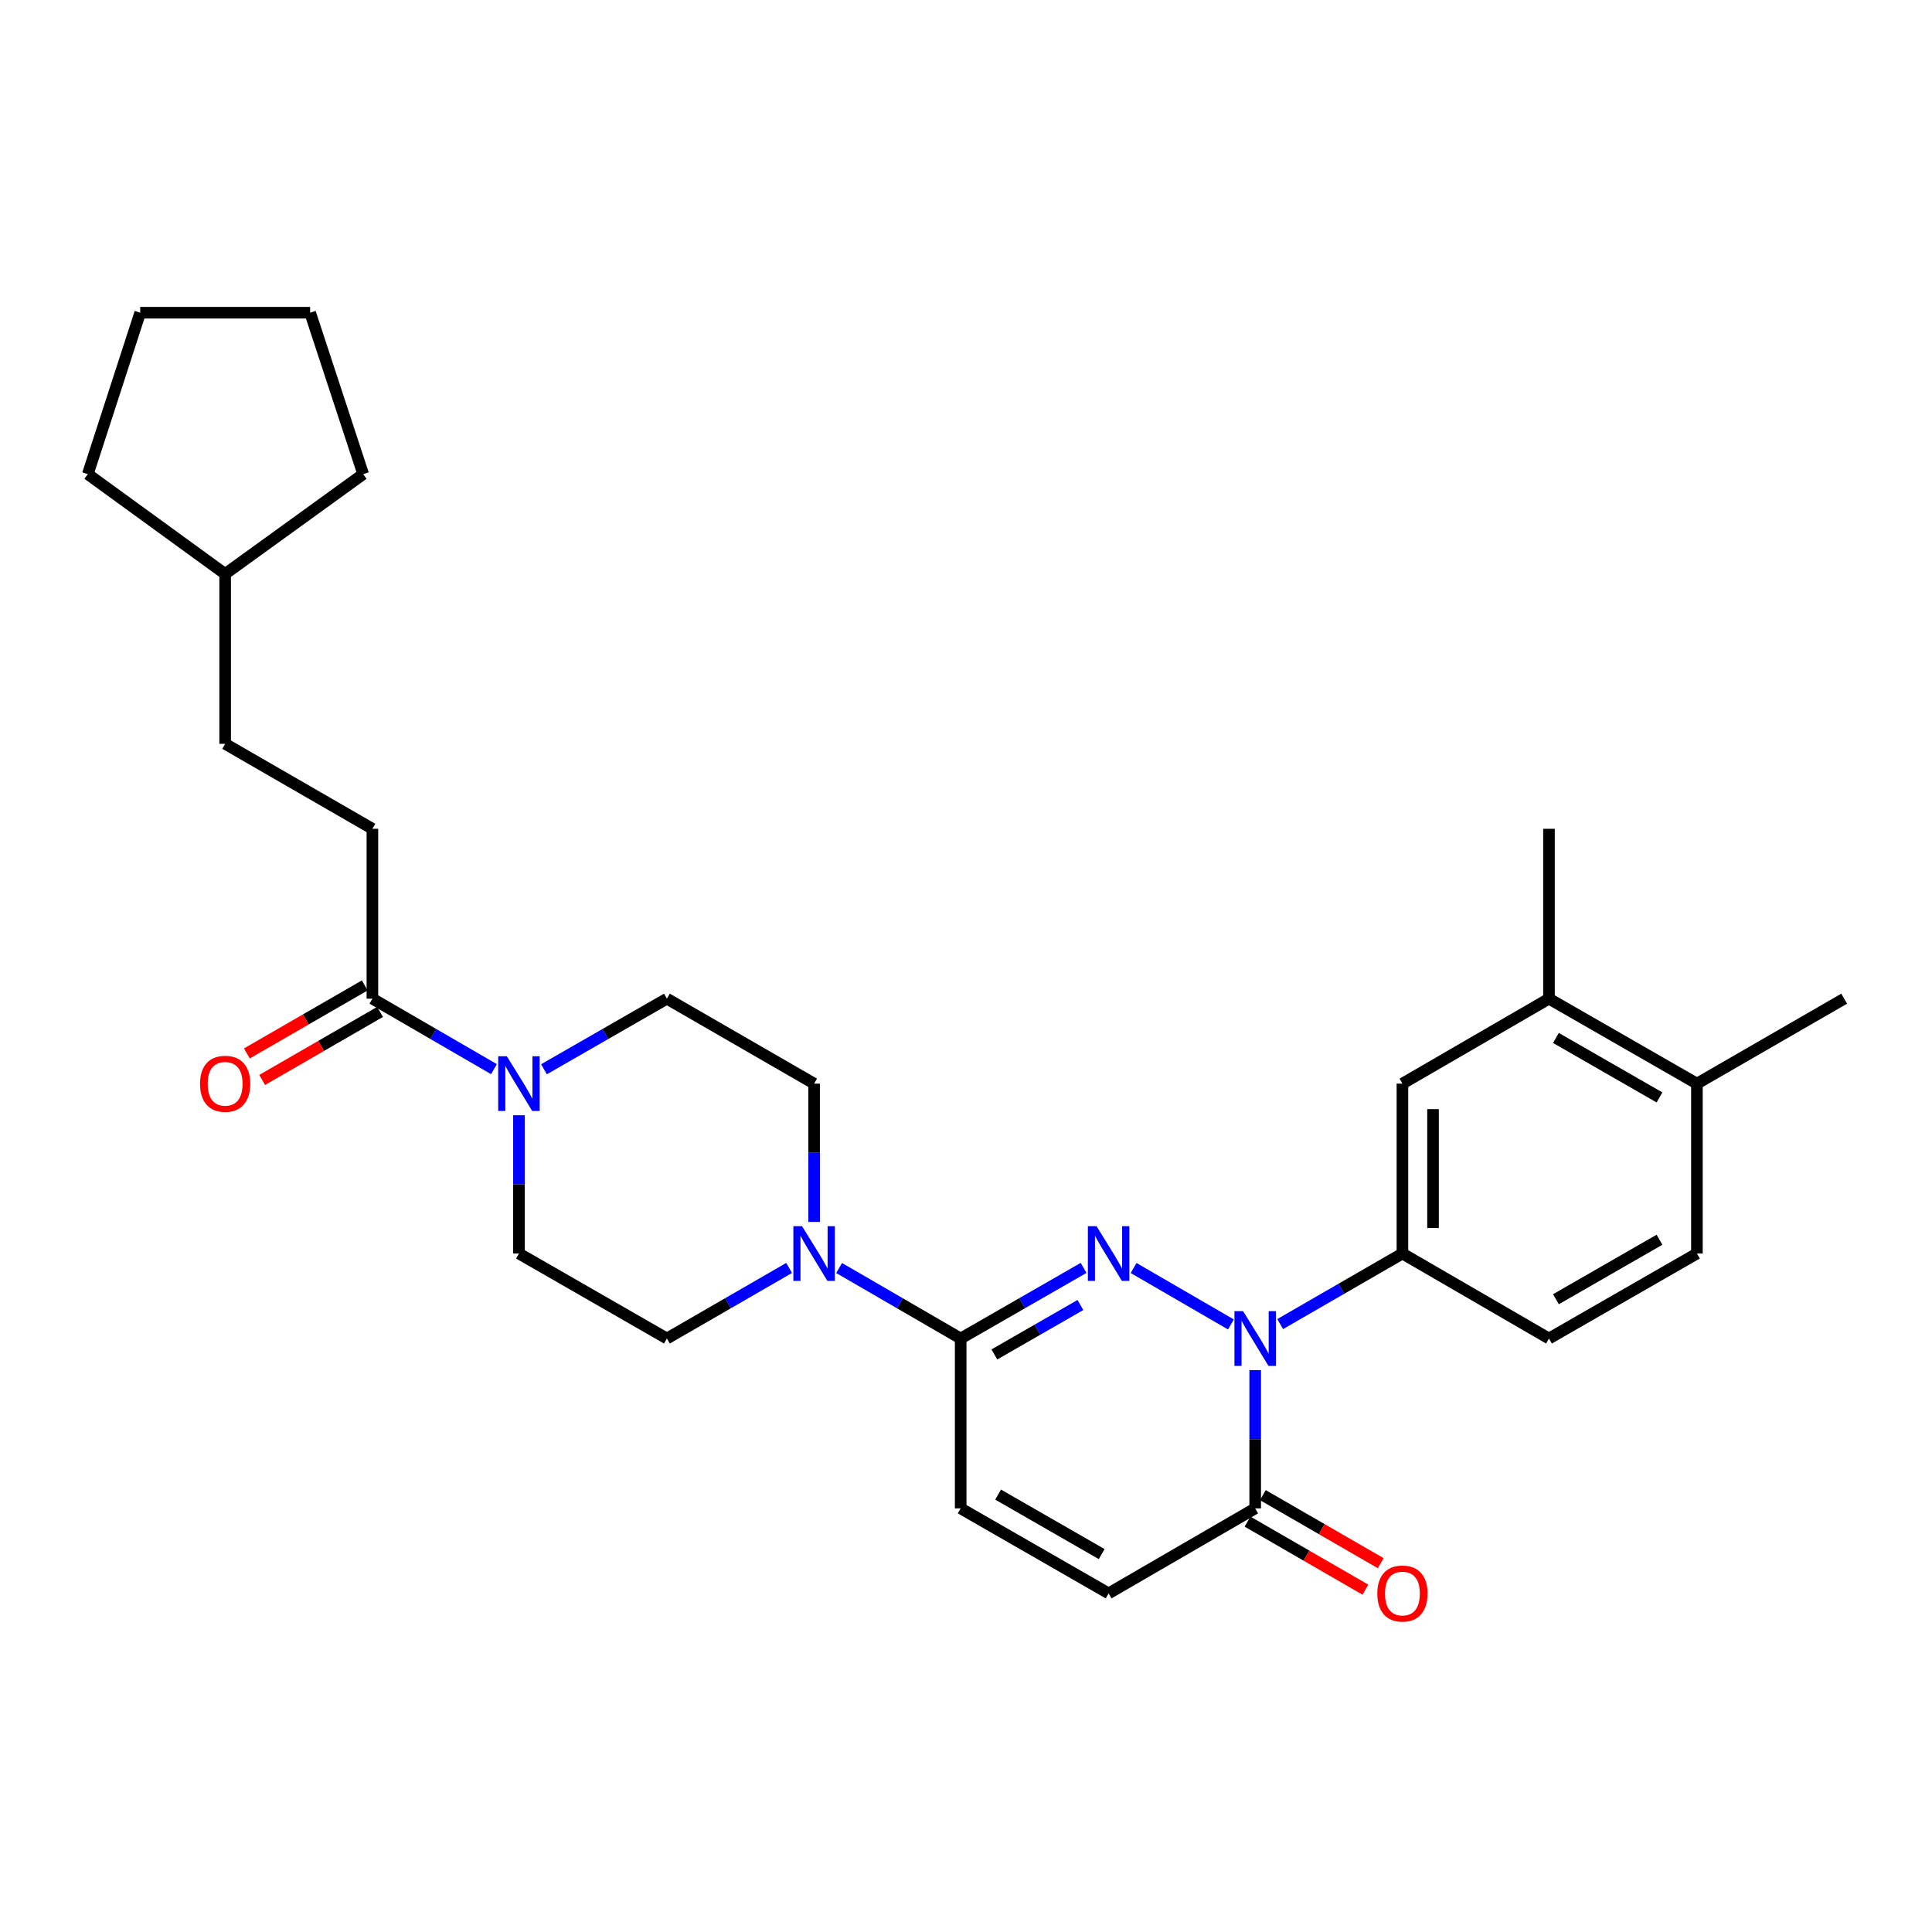 <?xml version='1.0' encoding='iso-8859-1'?>
<svg version='1.1' baseProfile='full'
              xmlns='http://www.w3.org/2000/svg'
                      xmlns:rdkit='http://www.rdkit.org/xml'
                      xmlns:xlink='http://www.w3.org/1999/xlink'
                  xml:space='preserve'
width='1000px' height='1000px' viewBox='0 0 1000 1000'>
<!-- END OF HEADER -->
<rect style='opacity:1.0;fill:#FFFFFF;stroke:none' width='1000' height='1000' x='0' y='0'> </rect>
<path class='bond-0' d='M 586.75,656.317 L 637.127,685.53' style='fill:none;fill-rule:evenodd;stroke:#0000FF;stroke-width:6px;stroke-linecap:butt;stroke-linejoin:miter;stroke-opacity:1' />
<path class='bond-1' d='M 560.87,656.257 L 529.058,674.535' style='fill:none;fill-rule:evenodd;stroke:#0000FF;stroke-width:6px;stroke-linecap:butt;stroke-linejoin:miter;stroke-opacity:1' />
<path class='bond-1' d='M 529.058,674.535 L 497.246,692.813' style='fill:none;fill-rule:evenodd;stroke:#000000;stroke-width:6px;stroke-linecap:butt;stroke-linejoin:miter;stroke-opacity:1' />
<path class='bond-1' d='M 559.215,675.47 L 536.947,688.265' style='fill:none;fill-rule:evenodd;stroke:#0000FF;stroke-width:6px;stroke-linecap:butt;stroke-linejoin:miter;stroke-opacity:1' />
<path class='bond-1' d='M 536.947,688.265 L 514.679,701.059' style='fill:none;fill-rule:evenodd;stroke:#000000;stroke-width:6px;stroke-linecap:butt;stroke-linejoin:miter;stroke-opacity:1' />
<path class='bond-2' d='M 649.685,709.171 L 649.685,744.952' style='fill:none;fill-rule:evenodd;stroke:#0000FF;stroke-width:6px;stroke-linecap:butt;stroke-linejoin:miter;stroke-opacity:1' />
<path class='bond-2' d='M 649.685,744.952 L 649.685,780.732' style='fill:none;fill-rule:evenodd;stroke:#000000;stroke-width:6px;stroke-linecap:butt;stroke-linejoin:miter;stroke-opacity:1' />
<path class='bond-4' d='M 662.625,685.343 L 694.261,667.08' style='fill:none;fill-rule:evenodd;stroke:#0000FF;stroke-width:6px;stroke-linecap:butt;stroke-linejoin:miter;stroke-opacity:1' />
<path class='bond-4' d='M 694.261,667.08 L 725.896,648.818' style='fill:none;fill-rule:evenodd;stroke:#000000;stroke-width:6px;stroke-linecap:butt;stroke-linejoin:miter;stroke-opacity:1' />
<path class='bond-3' d='M 497.246,692.813 L 465.783,674.565' style='fill:none;fill-rule:evenodd;stroke:#000000;stroke-width:6px;stroke-linecap:butt;stroke-linejoin:miter;stroke-opacity:1' />
<path class='bond-3' d='M 465.783,674.565 L 434.32,656.318' style='fill:none;fill-rule:evenodd;stroke:#0000FF;stroke-width:6px;stroke-linecap:butt;stroke-linejoin:miter;stroke-opacity:1' />
<path class='bond-6' d='M 497.246,692.813 L 497.246,780.732' style='fill:none;fill-rule:evenodd;stroke:#000000;stroke-width:6px;stroke-linecap:butt;stroke-linejoin:miter;stroke-opacity:1' />
<path class='bond-15' d='M 645.727,787.589 L 676.232,805.2' style='fill:none;fill-rule:evenodd;stroke:#000000;stroke-width:6px;stroke-linecap:butt;stroke-linejoin:miter;stroke-opacity:1' />
<path class='bond-15' d='M 676.232,805.2 L 706.738,822.81' style='fill:none;fill-rule:evenodd;stroke:#FF0000;stroke-width:6px;stroke-linecap:butt;stroke-linejoin:miter;stroke-opacity:1' />
<path class='bond-15' d='M 653.644,773.875 L 684.149,791.486' style='fill:none;fill-rule:evenodd;stroke:#000000;stroke-width:6px;stroke-linecap:butt;stroke-linejoin:miter;stroke-opacity:1' />
<path class='bond-15' d='M 684.149,791.486 L 714.654,809.096' style='fill:none;fill-rule:evenodd;stroke:#FF0000;stroke-width:6px;stroke-linecap:butt;stroke-linejoin:miter;stroke-opacity:1' />
<path class='bond-29' d='M 649.685,780.732 L 573.818,824.728' style='fill:none;fill-rule:evenodd;stroke:#000000;stroke-width:6px;stroke-linecap:butt;stroke-linejoin:miter;stroke-opacity:1' />
<path class='bond-11' d='M 408.448,656.288 L 376.817,674.551' style='fill:none;fill-rule:evenodd;stroke:#0000FF;stroke-width:6px;stroke-linecap:butt;stroke-linejoin:miter;stroke-opacity:1' />
<path class='bond-11' d='M 376.817,674.551 L 345.186,692.813' style='fill:none;fill-rule:evenodd;stroke:#000000;stroke-width:6px;stroke-linecap:butt;stroke-linejoin:miter;stroke-opacity:1' />
<path class='bond-12' d='M 421.388,632.459 L 421.388,596.674' style='fill:none;fill-rule:evenodd;stroke:#0000FF;stroke-width:6px;stroke-linecap:butt;stroke-linejoin:miter;stroke-opacity:1' />
<path class='bond-12' d='M 421.388,596.674 L 421.388,560.889' style='fill:none;fill-rule:evenodd;stroke:#000000;stroke-width:6px;stroke-linecap:butt;stroke-linejoin:miter;stroke-opacity:1' />
<path class='bond-9' d='M 725.896,648.818 L 725.896,560.889' style='fill:none;fill-rule:evenodd;stroke:#000000;stroke-width:6px;stroke-linecap:butt;stroke-linejoin:miter;stroke-opacity:1' />
<path class='bond-9' d='M 741.731,635.628 L 741.731,574.078' style='fill:none;fill-rule:evenodd;stroke:#000000;stroke-width:6px;stroke-linecap:butt;stroke-linejoin:miter;stroke-opacity:1' />
<path class='bond-16' d='M 725.896,648.818 L 801.746,692.813' style='fill:none;fill-rule:evenodd;stroke:#000000;stroke-width:6px;stroke-linecap:butt;stroke-linejoin:miter;stroke-opacity:1' />
<path class='bond-5' d='M 281.553,553.454 L 313.37,535.183' style='fill:none;fill-rule:evenodd;stroke:#0000FF;stroke-width:6px;stroke-linecap:butt;stroke-linejoin:miter;stroke-opacity:1' />
<path class='bond-5' d='M 313.37,535.183 L 345.186,516.912' style='fill:none;fill-rule:evenodd;stroke:#000000;stroke-width:6px;stroke-linecap:butt;stroke-linejoin:miter;stroke-opacity:1' />
<path class='bond-7' d='M 255.674,553.391 L 224.215,535.151' style='fill:none;fill-rule:evenodd;stroke:#0000FF;stroke-width:6px;stroke-linecap:butt;stroke-linejoin:miter;stroke-opacity:1' />
<path class='bond-7' d='M 224.215,535.151 L 192.756,516.912' style='fill:none;fill-rule:evenodd;stroke:#000000;stroke-width:6px;stroke-linecap:butt;stroke-linejoin:miter;stroke-opacity:1' />
<path class='bond-30' d='M 268.606,577.247 L 268.606,613.032' style='fill:none;fill-rule:evenodd;stroke:#0000FF;stroke-width:6px;stroke-linecap:butt;stroke-linejoin:miter;stroke-opacity:1' />
<path class='bond-30' d='M 268.606,613.032 L 268.606,648.818' style='fill:none;fill-rule:evenodd;stroke:#000000;stroke-width:6px;stroke-linecap:butt;stroke-linejoin:miter;stroke-opacity:1' />
<path class='bond-8' d='M 497.246,780.732 L 573.818,824.728' style='fill:none;fill-rule:evenodd;stroke:#000000;stroke-width:6px;stroke-linecap:butt;stroke-linejoin:miter;stroke-opacity:1' />
<path class='bond-8' d='M 516.621,773.602 L 570.221,804.398' style='fill:none;fill-rule:evenodd;stroke:#000000;stroke-width:6px;stroke-linecap:butt;stroke-linejoin:miter;stroke-opacity:1' />
<path class='bond-18' d='M 188.799,510.054 L 158.289,527.657' style='fill:none;fill-rule:evenodd;stroke:#000000;stroke-width:6px;stroke-linecap:butt;stroke-linejoin:miter;stroke-opacity:1' />
<path class='bond-18' d='M 158.289,527.657 L 127.779,545.261' style='fill:none;fill-rule:evenodd;stroke:#FF0000;stroke-width:6px;stroke-linecap:butt;stroke-linejoin:miter;stroke-opacity:1' />
<path class='bond-18' d='M 196.713,523.769 L 166.203,541.373' style='fill:none;fill-rule:evenodd;stroke:#000000;stroke-width:6px;stroke-linecap:butt;stroke-linejoin:miter;stroke-opacity:1' />
<path class='bond-18' d='M 166.203,541.373 L 135.693,558.977' style='fill:none;fill-rule:evenodd;stroke:#FF0000;stroke-width:6px;stroke-linecap:butt;stroke-linejoin:miter;stroke-opacity:1' />
<path class='bond-19' d='M 192.756,516.912 L 192.756,428.983' style='fill:none;fill-rule:evenodd;stroke:#000000;stroke-width:6px;stroke-linecap:butt;stroke-linejoin:miter;stroke-opacity:1' />
<path class='bond-10' d='M 725.896,560.889 L 801.746,516.912' style='fill:none;fill-rule:evenodd;stroke:#000000;stroke-width:6px;stroke-linecap:butt;stroke-linejoin:miter;stroke-opacity:1' />
<path class='bond-23' d='M 801.746,516.912 L 801.746,428.983' style='fill:none;fill-rule:evenodd;stroke:#000000;stroke-width:6px;stroke-linecap:butt;stroke-linejoin:miter;stroke-opacity:1' />
<path class='bond-31' d='M 801.746,516.912 L 878.326,560.889' style='fill:none;fill-rule:evenodd;stroke:#000000;stroke-width:6px;stroke-linecap:butt;stroke-linejoin:miter;stroke-opacity:1' />
<path class='bond-31' d='M 805.347,537.24 L 858.953,568.024' style='fill:none;fill-rule:evenodd;stroke:#000000;stroke-width:6px;stroke-linecap:butt;stroke-linejoin:miter;stroke-opacity:1' />
<path class='bond-14' d='M 345.186,692.813 L 268.606,648.818' style='fill:none;fill-rule:evenodd;stroke:#000000;stroke-width:6px;stroke-linecap:butt;stroke-linejoin:miter;stroke-opacity:1' />
<path class='bond-13' d='M 421.388,560.889 L 345.186,516.912' style='fill:none;fill-rule:evenodd;stroke:#000000;stroke-width:6px;stroke-linecap:butt;stroke-linejoin:miter;stroke-opacity:1' />
<path class='bond-20' d='M 801.746,692.813 L 878.326,648.818' style='fill:none;fill-rule:evenodd;stroke:#000000;stroke-width:6px;stroke-linecap:butt;stroke-linejoin:miter;stroke-opacity:1' />
<path class='bond-20' d='M 805.345,672.483 L 858.951,641.686' style='fill:none;fill-rule:evenodd;stroke:#000000;stroke-width:6px;stroke-linecap:butt;stroke-linejoin:miter;stroke-opacity:1' />
<path class='bond-17' d='M 878.326,560.889 L 878.326,648.818' style='fill:none;fill-rule:evenodd;stroke:#000000;stroke-width:6px;stroke-linecap:butt;stroke-linejoin:miter;stroke-opacity:1' />
<path class='bond-24' d='M 878.326,560.889 L 954.545,516.912' style='fill:none;fill-rule:evenodd;stroke:#000000;stroke-width:6px;stroke-linecap:butt;stroke-linejoin:miter;stroke-opacity:1' />
<path class='bond-21' d='M 192.756,428.983 L 116.536,385.005' style='fill:none;fill-rule:evenodd;stroke:#000000;stroke-width:6px;stroke-linecap:butt;stroke-linejoin:miter;stroke-opacity:1' />
<path class='bond-22' d='M 116.536,385.005 L 116.536,297.068' style='fill:none;fill-rule:evenodd;stroke:#000000;stroke-width:6px;stroke-linecap:butt;stroke-linejoin:miter;stroke-opacity:1' />
<path class='bond-25' d='M 116.536,297.068 L 187.979,245.411' style='fill:none;fill-rule:evenodd;stroke:#000000;stroke-width:6px;stroke-linecap:butt;stroke-linejoin:miter;stroke-opacity:1' />
<path class='bond-26' d='M 116.536,297.068 L 45.455,245.411' style='fill:none;fill-rule:evenodd;stroke:#000000;stroke-width:6px;stroke-linecap:butt;stroke-linejoin:miter;stroke-opacity:1' />
<path class='bond-27' d='M 187.979,245.411 L 160.523,161.854' style='fill:none;fill-rule:evenodd;stroke:#000000;stroke-width:6px;stroke-linecap:butt;stroke-linejoin:miter;stroke-opacity:1' />
<path class='bond-28' d='M 45.455,245.411 L 72.568,161.854' style='fill:none;fill-rule:evenodd;stroke:#000000;stroke-width:6px;stroke-linecap:butt;stroke-linejoin:miter;stroke-opacity:1' />
<path class='bond-32' d='M 160.523,161.854 L 72.568,161.854' style='fill:none;fill-rule:evenodd;stroke:#000000;stroke-width:6px;stroke-linecap:butt;stroke-linejoin:miter;stroke-opacity:1' />
<path  class='atom-0' d='M 567.558 634.658
L 576.838 649.658
Q 577.758 651.138, 579.238 653.818
Q 580.718 656.498, 580.798 656.658
L 580.798 634.658
L 584.558 634.658
L 584.558 662.978
L 580.678 662.978
L 570.718 646.578
Q 569.558 644.658, 568.318 642.458
Q 567.118 640.258, 566.758 639.578
L 566.758 662.978
L 563.078 662.978
L 563.078 634.658
L 567.558 634.658
' fill='#0000FF'/>
<path  class='atom-1' d='M 643.425 678.653
L 652.705 693.653
Q 653.625 695.133, 655.105 697.813
Q 656.585 700.493, 656.665 700.653
L 656.665 678.653
L 660.425 678.653
L 660.425 706.973
L 656.545 706.973
L 646.585 690.573
Q 645.425 688.653, 644.185 686.453
Q 642.985 684.253, 642.625 683.573
L 642.625 706.973
L 638.945 706.973
L 638.945 678.653
L 643.425 678.653
' fill='#0000FF'/>
<path  class='atom-4' d='M 415.128 634.658
L 424.408 649.658
Q 425.328 651.138, 426.808 653.818
Q 428.288 656.498, 428.368 656.658
L 428.368 634.658
L 432.128 634.658
L 432.128 662.978
L 428.248 662.978
L 418.288 646.578
Q 417.128 644.658, 415.888 642.458
Q 414.688 640.258, 414.328 639.578
L 414.328 662.978
L 410.648 662.978
L 410.648 634.658
L 415.128 634.658
' fill='#0000FF'/>
<path  class='atom-6' d='M 262.346 546.729
L 271.626 561.729
Q 272.546 563.209, 274.026 565.889
Q 275.506 568.569, 275.586 568.729
L 275.586 546.729
L 279.346 546.729
L 279.346 575.049
L 275.466 575.049
L 265.506 558.649
Q 264.346 556.729, 263.106 554.529
Q 261.906 552.329, 261.546 551.649
L 261.546 575.049
L 257.866 575.049
L 257.866 546.729
L 262.346 546.729
' fill='#0000FF'/>
<path  class='atom-16' d='M 712.896 824.808
Q 712.896 818.008, 716.256 814.208
Q 719.616 810.408, 725.896 810.408
Q 732.176 810.408, 735.536 814.208
Q 738.896 818.008, 738.896 824.808
Q 738.896 831.688, 735.496 835.608
Q 732.096 839.488, 725.896 839.488
Q 719.656 839.488, 716.256 835.608
Q 712.896 831.728, 712.896 824.808
M 725.896 836.288
Q 730.216 836.288, 732.536 833.408
Q 734.896 830.488, 734.896 824.808
Q 734.896 819.248, 732.536 816.448
Q 730.216 813.608, 725.896 813.608
Q 721.576 813.608, 719.216 816.408
Q 716.896 819.208, 716.896 824.808
Q 716.896 830.528, 719.216 833.408
Q 721.576 836.288, 725.896 836.288
' fill='#FF0000'/>
<path  class='atom-19' d='M 103.536 560.969
Q 103.536 554.169, 106.896 550.369
Q 110.256 546.569, 116.536 546.569
Q 122.816 546.569, 126.176 550.369
Q 129.536 554.169, 129.536 560.969
Q 129.536 567.849, 126.136 571.769
Q 122.736 575.649, 116.536 575.649
Q 110.296 575.649, 106.896 571.769
Q 103.536 567.889, 103.536 560.969
M 116.536 572.449
Q 120.856 572.449, 123.176 569.569
Q 125.536 566.649, 125.536 560.969
Q 125.536 555.409, 123.176 552.609
Q 120.856 549.769, 116.536 549.769
Q 112.216 549.769, 109.856 552.569
Q 107.536 555.369, 107.536 560.969
Q 107.536 566.689, 109.856 569.569
Q 112.216 572.449, 116.536 572.449
' fill='#FF0000'/>
</svg>
